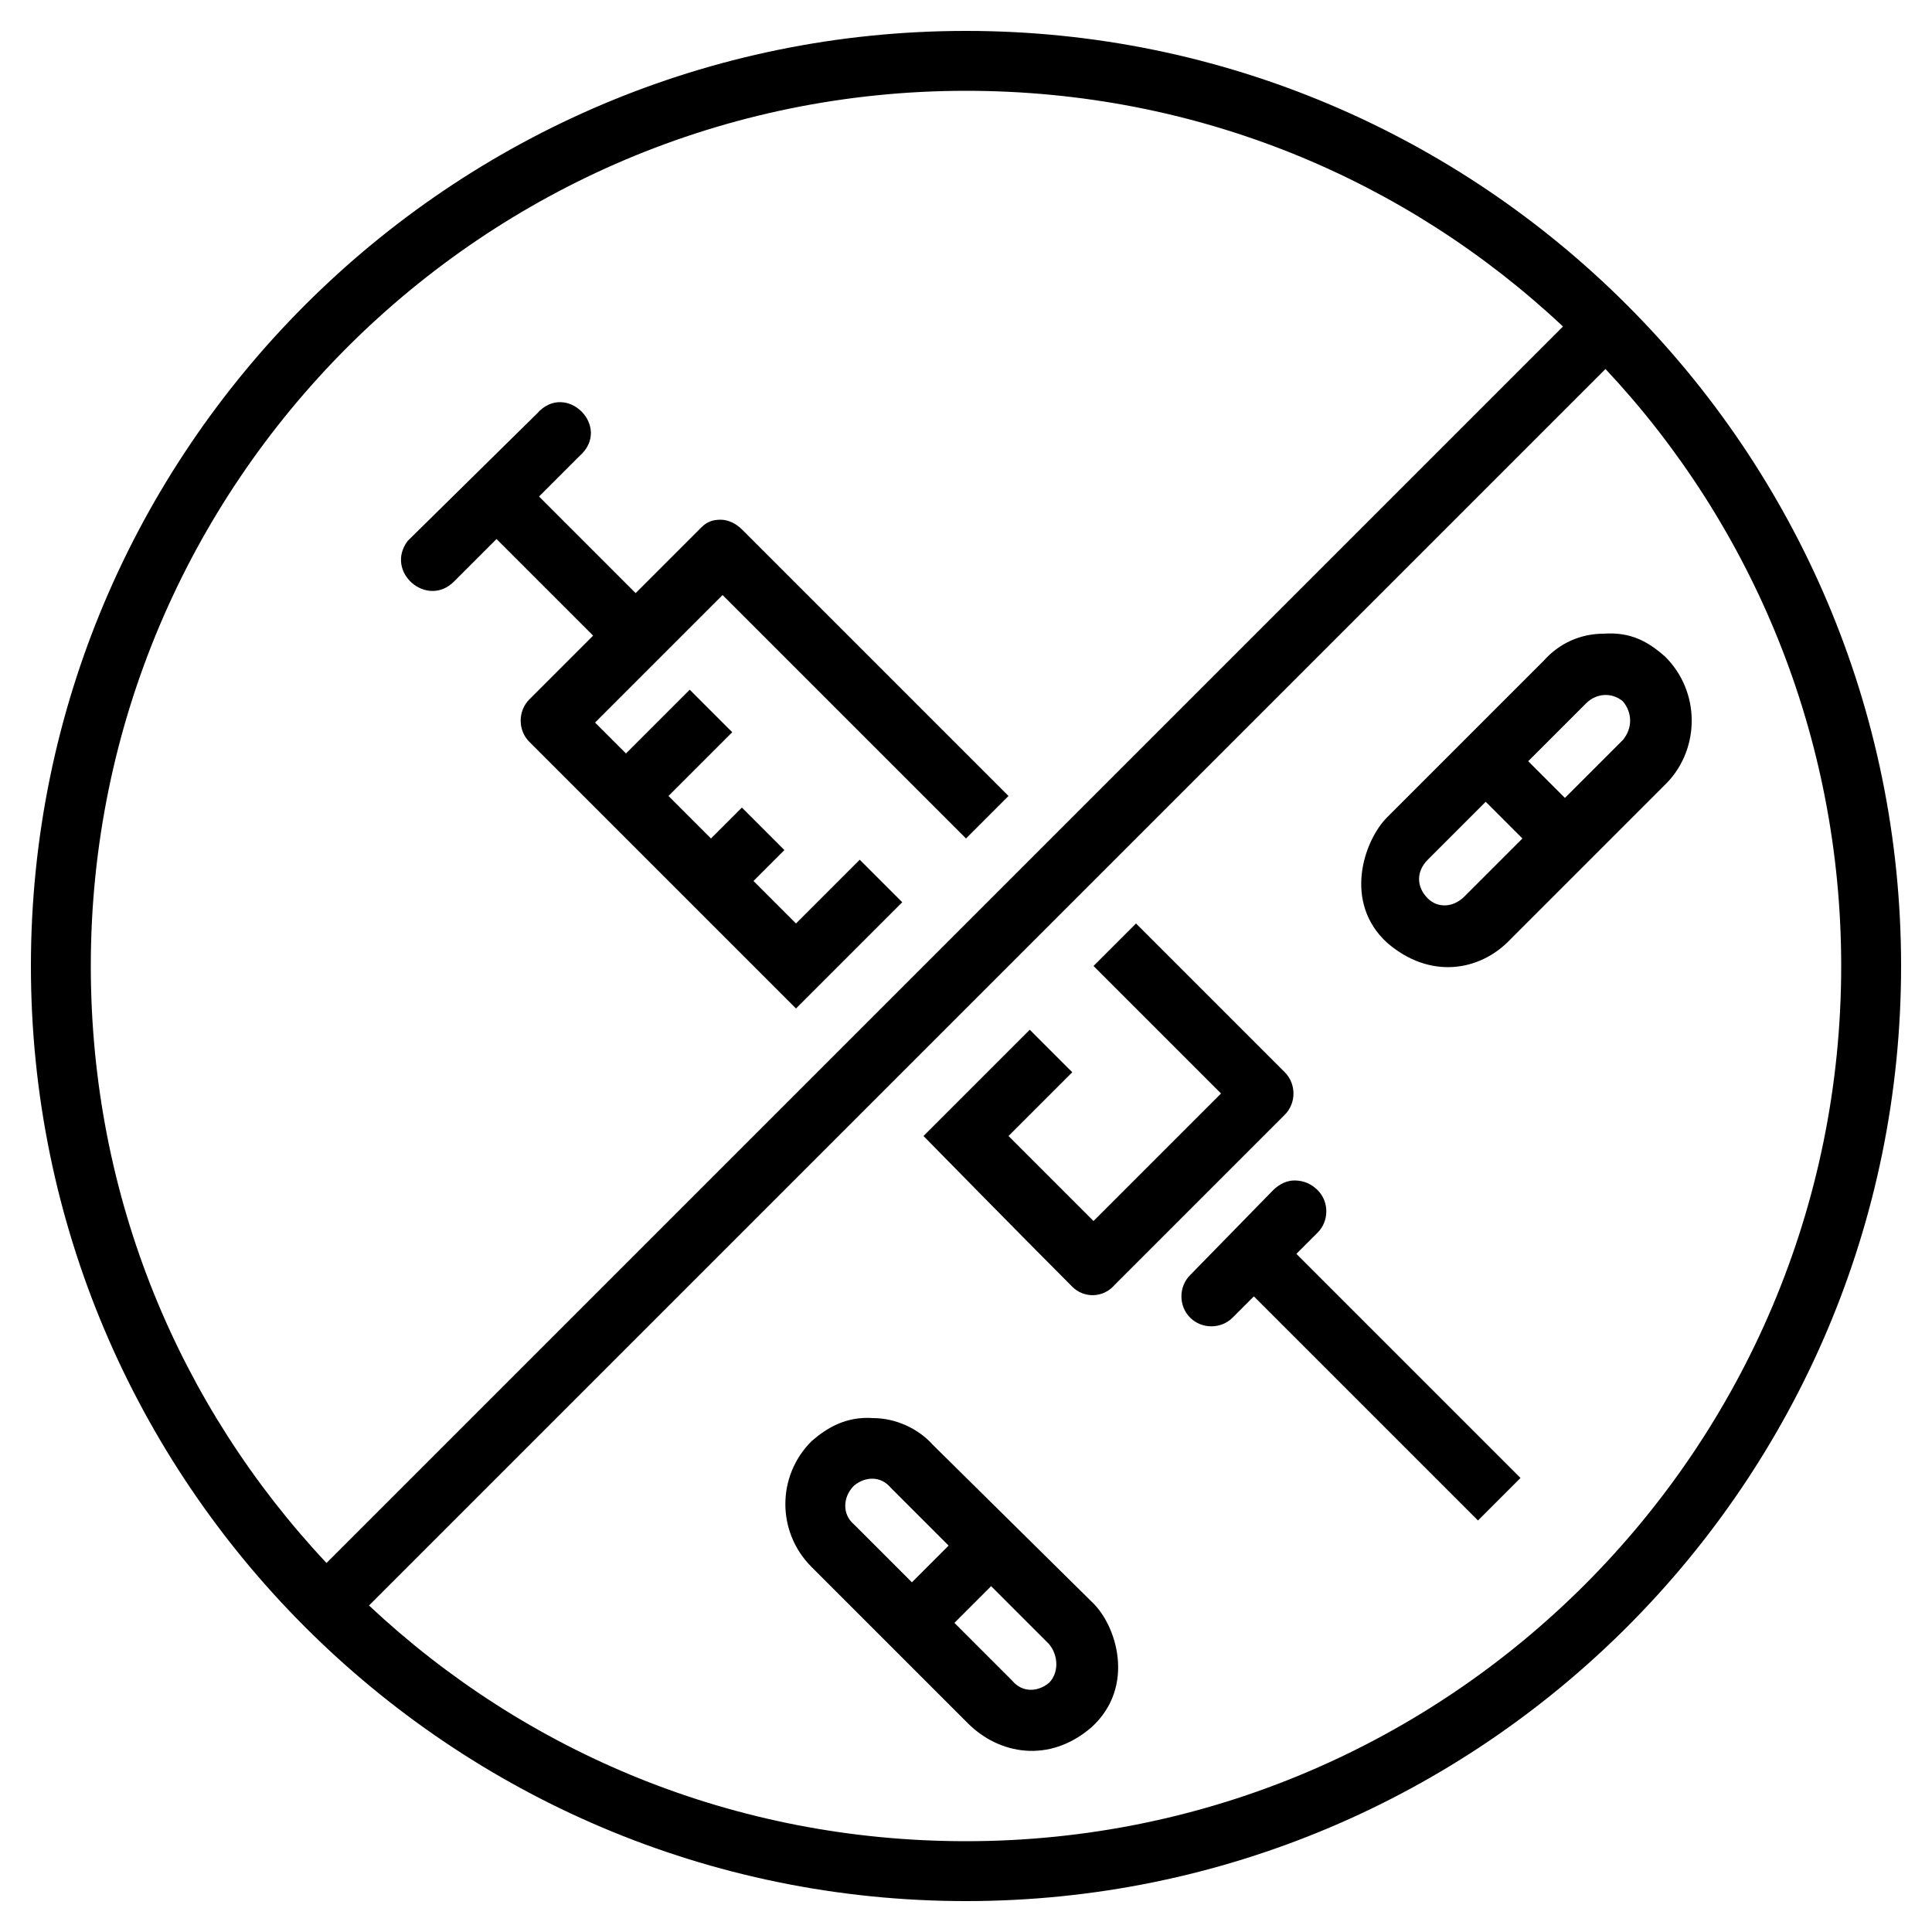<svg enable-background="new 0 0 100 100" viewBox="0 0 100 100" xmlns="http://www.w3.org/2000/svg"><g clip-rule="evenodd" fill-rule="evenodd"><path d="m86.2 34c-.9-.8-1.8-1.3-3.2-1.2-1.2 0-2.3.5-3.1 1.4l-8.1 8.1c-1.2 1.2-2.3 4.4 0 6.5 2.2 1.9 4.8 1.5 6.4-.2l8.1-8.1c1.7-1.8 1.7-4.7-.1-6.5zm-10.4 12.4c-.6.6-1.4.6-1.9.1-.6-.6-.6-1.4 0-2l3-3 1.9 1.9zm8.2-8.1-3 3-1.9-1.9 3-3c.5-.5 1.3-.6 1.9-.1.5.6.5 1.4 0 2z"/><path d="m48.3 74.8c-.8-.9-2-1.4-3.1-1.4-1.4-.1-2.4.5-3.2 1.2-1.8 1.8-1.8 4.7 0 6.5l8.1 8.1c1.6 1.6 4.2 2.1 6.4.2 2.3-2.1 1.3-5.3 0-6.5zm-4.1 2.1c.6-.5 1.4-.5 1.9.1l3 3-1.9 1.9-3-3c-.6-.5-.6-1.4 0-2zm10.1 10.2c-.6.5-1.4.5-1.9-.1l-3-3 1.9-1.9 3 3c.5.6.5 1.5 0 2z"/><path d="m50 1.6c-26.7 0-48.4 21.7-48.4 48.4s21.7 48.4 48.4 48.4 48.4-21.7 48.4-48.4-21.7-48.4-48.4-48.4zm0 3.1c12 0 22.8 4.6 30.9 12.2l-64 64c-7.6-8.1-12.2-18.9-12.2-30.9 0-25 20.3-45.3 45.3-45.3zm0 90.6c-12 0-22.8-4.6-30.9-12.2l64-64c7.6 8.1 12.2 19 12.2 30.9 0 25-20.3 45.3-45.3 45.3z"/><path d="m68.2 63.8c.6-.6.6-1.6 0-2.2-.3-.3-.7-.5-1.2-.5-.4 0-.8.2-1.1.5l-4.3 4.4c-.6.6-.6 1.6 0 2.2s1.6.6 2.2 0l1.1-1.1 11.6 11.6 2.2-2.2-11.6-11.6z"/><path d="m23.5 30.1 2.2-2.2 5 5-3.3 3.3c-.6.6-.6 1.6 0 2.2l13.8 13.8 1.1-1.1 4.4-4.4-2.2-2.2-3.3 3.3-2.2-2.2 1.6-1.6-2.2-2.2-1.6 1.6-2.2-2.2 3.3-3.3-2.2-2.2-3.3 3.3-1.6-1.6 6.6-6.6 12.6 12.6 2.2-2.2-13.8-13.8c-.3-.3-.7-.5-1.1-.5-.4 0-.7.1-1 .4 0 0-.1.1-.1.1l-3.3 3.3-5-5 2.1-2.1c1.7-1.5-.7-3.9-2.2-2.2l-6.7 6.6c-1.2 1.6 1 3.5 2.4 2.1z"/><path d="m57.7 66.5 8.8-8.8c.6-.6.6-1.6 0-2.2l-7.7-7.7-2.2 2.2 6.6 6.6-6.6 6.6-4.4-4.4 3.3-3.3-2.2-2.2-5.5 5.5s5.1 5.2 7.7 7.8c.6.6 1.6.6 2.2-.1z"/></g></svg>